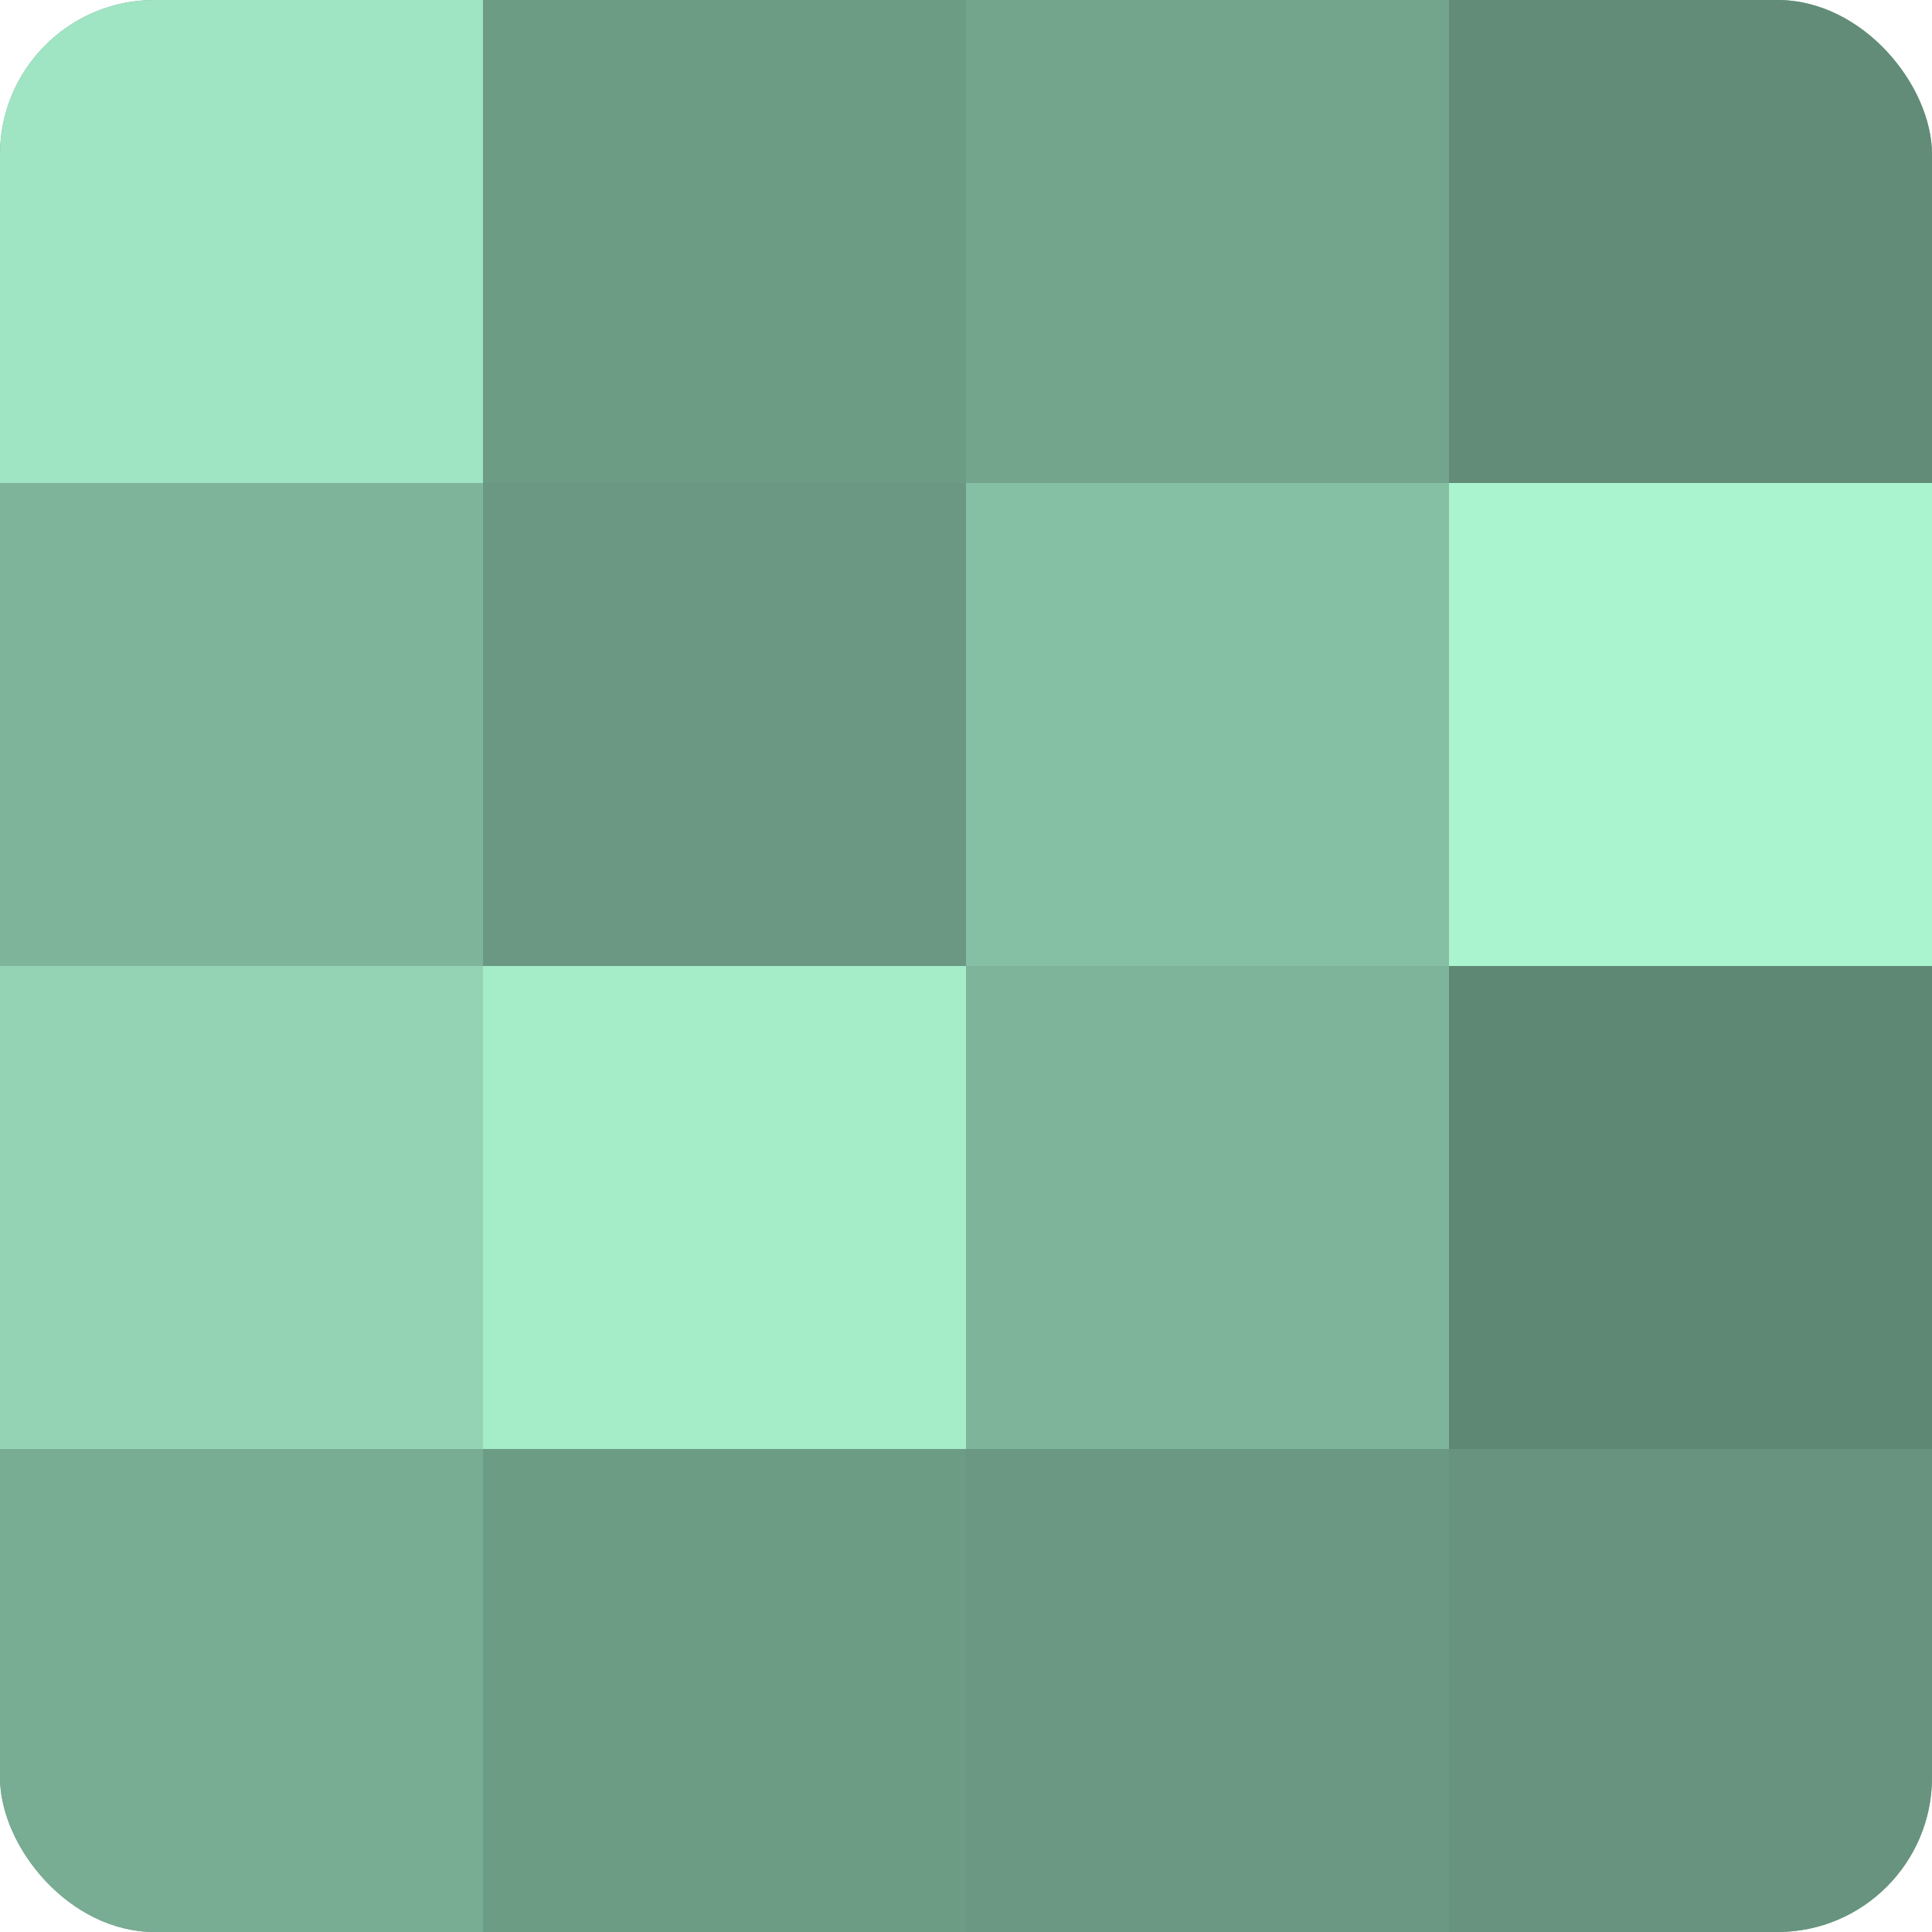 <?xml version="1.0" encoding="UTF-8"?>
<svg xmlns="http://www.w3.org/2000/svg" width="60" height="60" viewBox="0 0 100 100" preserveAspectRatio="xMidYMid meet"><defs><clipPath id="c" width="100" height="100"><rect width="100" height="100" rx="8" ry="8"/></clipPath></defs><g clip-path="url(#c)"><rect width="100" height="100" fill="#70a089"/><rect width="25" height="25" fill="#9fe4c3"/><rect y="25" width="25" height="25" fill="#7eb49a"/><rect y="50" width="25" height="25" fill="#94d4b5"/><rect y="75" width="25" height="25" fill="#78ac93"/><rect x="25" width="25" height="25" fill="#6d9c85"/><rect x="25" y="25" width="25" height="25" fill="#6a9882"/><rect x="25" y="50" width="25" height="25" fill="#a5ecc9"/><rect x="25" y="75" width="25" height="25" fill="#6d9c85"/><rect x="50" width="25" height="25" fill="#73a48c"/><rect x="50" y="25" width="25" height="25" fill="#86c0a4"/><rect x="50" y="50" width="25" height="25" fill="#7eb49a"/><rect x="50" y="75" width="25" height="25" fill="#6a9882"/><rect x="75" width="25" height="25" fill="#628c78"/><rect x="75" y="25" width="25" height="25" fill="#abf4d0"/><rect x="75" y="50" width="25" height="25" fill="#5f8874"/><rect x="75" y="75" width="25" height="25" fill="#68947f"/></g></svg>
